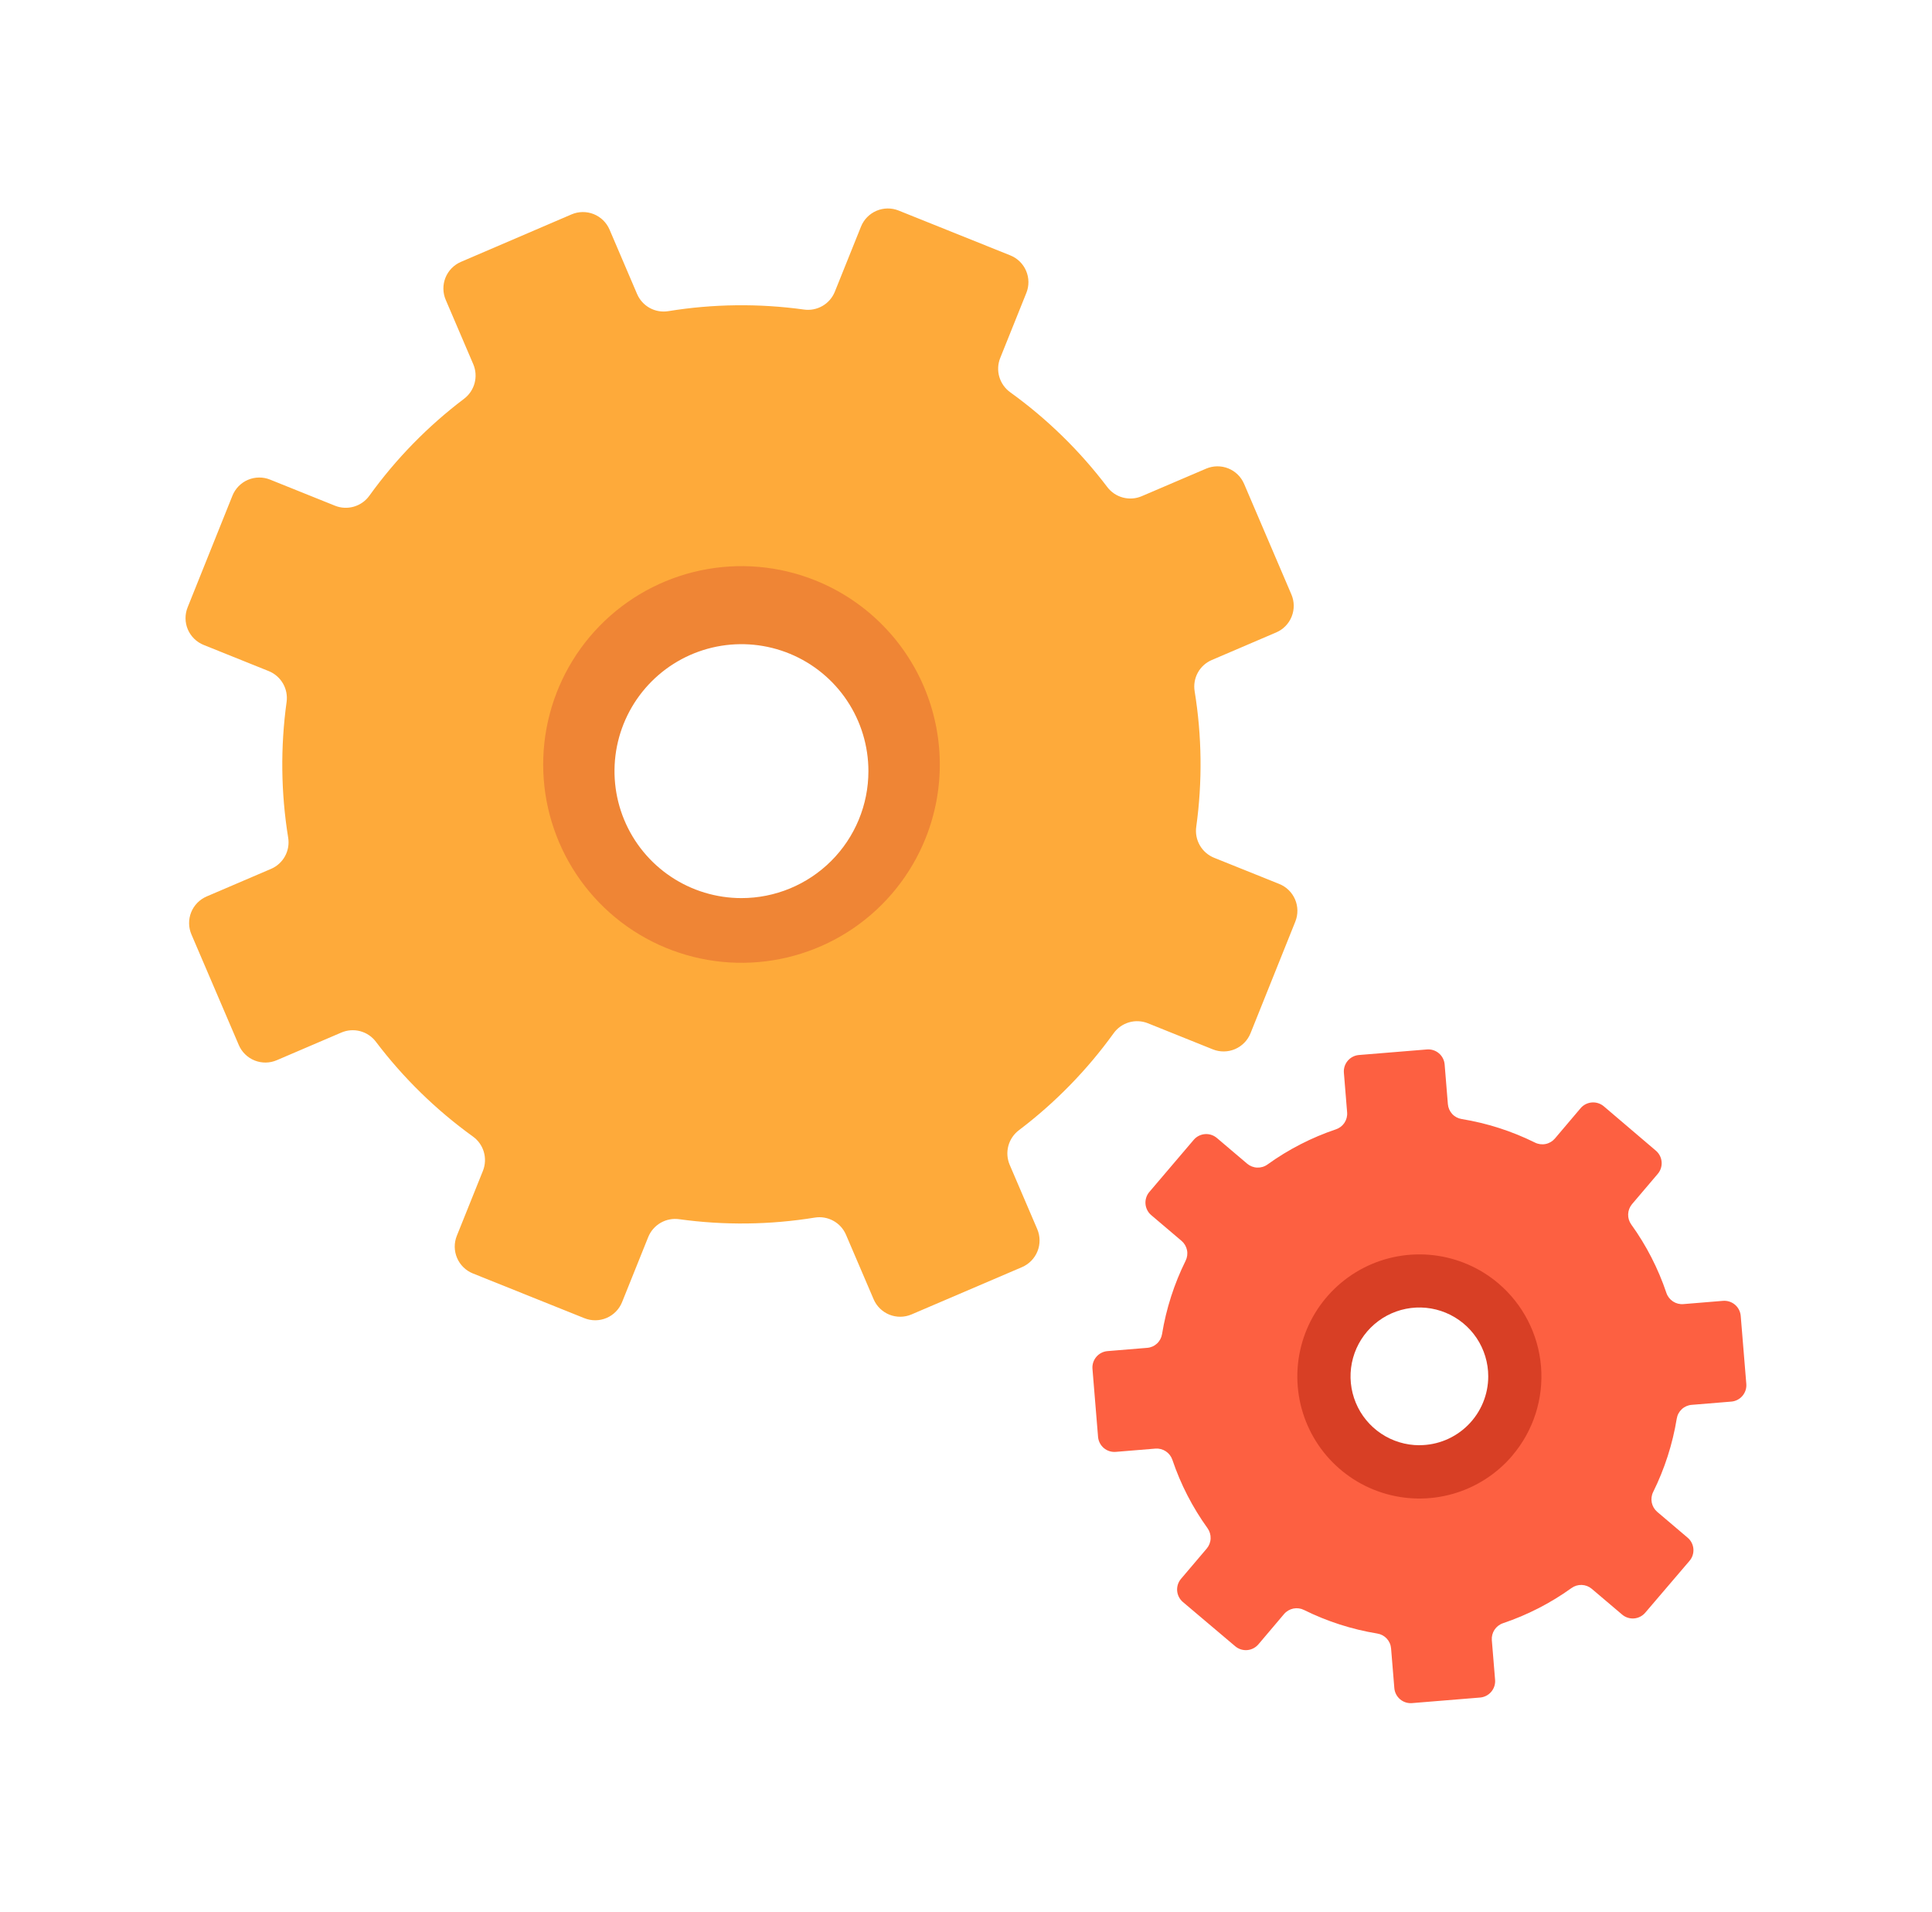 <svg width="96" height="95" viewBox="0 0 96 95" fill="none" xmlns="http://www.w3.org/2000/svg">
<path d="M36.843 25.951C34.399 25.951 32.01 26.675 29.977 28.033C27.945 29.391 26.361 31.321 25.426 33.579C24.491 35.837 24.246 38.322 24.723 40.719C25.2 43.116 26.377 45.318 28.105 47.046C29.833 48.774 32.035 49.951 34.432 50.428C36.829 50.905 39.314 50.66 41.572 49.725C43.83 48.79 45.76 47.206 47.118 45.173C48.475 43.141 49.2 40.752 49.2 38.308C49.2 36.685 48.881 35.078 48.26 33.579C47.639 32.08 46.729 30.717 45.581 29.57C44.434 28.422 43.071 27.512 41.572 26.891C40.073 26.27 38.466 25.95 36.843 25.951ZM36.843 44.624C35.595 44.624 34.375 44.254 33.338 43.561C32.3 42.868 31.492 41.883 31.014 40.73C30.537 39.577 30.412 38.309 30.655 37.085C30.899 35.861 31.5 34.737 32.382 33.855C33.264 32.972 34.388 32.372 35.612 32.128C36.836 31.885 38.104 32.01 39.257 32.487C40.41 32.965 41.395 33.773 42.088 34.811C42.781 35.848 43.151 37.068 43.151 38.316C43.151 39.989 42.487 41.593 41.304 42.776C40.12 43.959 38.516 44.624 36.843 44.624Z" fill="#EF8535"/>
<path d="M70.529 61.696C69.205 61.696 67.911 62.089 66.81 62.824C65.71 63.56 64.852 64.605 64.345 65.828C63.839 67.051 63.706 68.397 63.965 69.695C64.223 70.994 64.861 72.186 65.797 73.122C66.733 74.058 67.926 74.695 69.224 74.953C70.522 75.211 71.868 75.079 73.091 74.572C74.314 74.065 75.359 73.207 76.094 72.106C76.829 71.005 77.222 69.711 77.221 68.387C77.221 67.508 77.048 66.638 76.712 65.826C76.375 65.014 75.882 64.277 75.261 63.655C74.639 63.034 73.902 62.541 73.09 62.205C72.278 61.869 71.407 61.696 70.529 61.696ZM70.529 71.809C69.852 71.809 69.19 71.608 68.628 71.232C68.065 70.856 67.626 70.322 67.368 69.697C67.109 69.071 67.041 68.383 67.173 67.72C67.305 67.056 67.631 66.446 68.109 65.968C68.588 65.489 69.197 65.163 69.861 65.031C70.525 64.899 71.213 64.967 71.838 65.226C72.463 65.485 72.998 65.924 73.374 66.486C73.749 67.049 73.95 67.71 73.95 68.387C73.95 69.294 73.589 70.164 72.947 70.805C72.306 71.447 71.436 71.807 70.529 71.807V71.809Z" fill="#D83F25"/>
<path d="M63.56 43.919L60.328 42.62C60.029 42.499 59.78 42.282 59.619 42.003C59.458 41.724 59.396 41.399 59.441 41.08C59.751 38.844 59.724 36.573 59.361 34.345C59.309 34.028 59.365 33.703 59.519 33.422C59.673 33.141 59.918 32.92 60.213 32.794L63.413 31.424C63.587 31.35 63.744 31.242 63.876 31.107C64.008 30.972 64.112 30.812 64.182 30.636C64.252 30.461 64.287 30.273 64.285 30.084C64.282 29.896 64.243 29.709 64.168 29.535L61.818 24.041C61.743 23.868 61.636 23.71 61.501 23.579C61.366 23.447 61.206 23.343 61.031 23.273C60.855 23.202 60.668 23.168 60.479 23.17C60.291 23.172 60.104 23.212 59.931 23.286L56.73 24.655C56.433 24.782 56.103 24.804 55.792 24.72C55.48 24.636 55.206 24.45 55.014 24.192C53.652 22.396 52.03 20.812 50.202 19.494C49.94 19.307 49.748 19.037 49.656 18.728C49.565 18.419 49.58 18.088 49.7 17.788L50.998 14.556C51.069 14.381 51.104 14.194 51.102 14.005C51.1 13.816 51.061 13.63 50.986 13.456C50.912 13.282 50.804 13.125 50.669 12.993C50.534 12.861 50.374 12.758 50.199 12.688L44.651 10.461C44.297 10.32 43.901 10.324 43.551 10.474C43.201 10.624 42.924 10.907 42.782 11.261L41.483 14.493C41.363 14.792 41.146 15.042 40.867 15.203C40.587 15.363 40.262 15.426 39.944 15.38C37.708 15.071 35.438 15.098 33.21 15.46C32.893 15.512 32.568 15.457 32.287 15.303C32.005 15.149 31.784 14.905 31.657 14.61L30.288 11.408C30.137 11.057 29.854 10.781 29.5 10.639C29.146 10.498 28.751 10.502 28.401 10.652L22.905 13.011C22.554 13.161 22.277 13.444 22.135 13.798C21.993 14.153 21.998 14.549 22.148 14.899L23.517 18.098C23.643 18.395 23.666 18.726 23.582 19.037C23.498 19.348 23.313 19.623 23.055 19.817C21.258 21.177 19.673 22.799 18.355 24.628C18.168 24.89 17.898 25.081 17.589 25.172C17.28 25.263 16.949 25.248 16.65 25.129L13.419 23.83C13.244 23.759 13.057 23.724 12.868 23.727C12.679 23.729 12.492 23.768 12.319 23.842C12.145 23.916 11.988 24.024 11.856 24.159C11.724 24.294 11.62 24.454 11.549 24.63L9.323 30.177C9.252 30.352 9.217 30.54 9.219 30.729C9.221 30.918 9.26 31.104 9.334 31.278C9.409 31.451 9.517 31.608 9.652 31.74C9.787 31.872 9.947 31.976 10.122 32.046L13.353 33.345C13.651 33.465 13.901 33.683 14.062 33.962C14.223 34.241 14.285 34.566 14.24 34.885C13.931 37.121 13.958 39.391 14.319 41.62C14.371 41.936 14.316 42.261 14.162 42.542C14.008 42.823 13.764 43.045 13.47 43.171L10.269 44.542C10.095 44.617 9.938 44.724 9.806 44.859C9.674 44.994 9.569 45.154 9.499 45.329C9.429 45.504 9.394 45.692 9.396 45.88C9.398 46.069 9.438 46.256 9.512 46.429L11.865 51.923C11.939 52.097 12.046 52.254 12.182 52.386C12.317 52.518 12.476 52.622 12.652 52.692C12.827 52.762 13.014 52.797 13.203 52.795C13.392 52.793 13.578 52.753 13.752 52.679L16.951 51.309C17.249 51.179 17.582 51.153 17.897 51.236C18.212 51.32 18.489 51.507 18.683 51.768C20.045 53.565 21.666 55.149 23.495 56.468C23.757 56.654 23.949 56.924 24.04 57.232C24.131 57.541 24.116 57.872 23.998 58.171L22.699 61.403C22.557 61.756 22.561 62.151 22.71 62.501C22.859 62.852 23.14 63.129 23.493 63.272L29.041 65.498C29.395 65.64 29.791 65.635 30.141 65.485C30.492 65.335 30.769 65.052 30.911 64.698L32.21 61.466C32.331 61.167 32.548 60.918 32.827 60.757C33.106 60.596 33.431 60.534 33.75 60.579C35.986 60.888 38.257 60.861 40.485 60.499C40.802 60.447 41.126 60.503 41.407 60.657C41.689 60.811 41.91 61.055 42.036 61.349L43.408 64.552C43.557 64.902 43.839 65.178 44.191 65.321C44.544 65.463 44.939 65.46 45.289 65.312L50.783 62.96C51.133 62.809 51.41 62.526 51.552 62.172C51.694 61.818 51.69 61.422 51.54 61.071L50.169 57.872C50.044 57.575 50.021 57.245 50.105 56.933C50.189 56.622 50.375 56.348 50.633 56.154C52.43 54.793 54.014 53.171 55.333 51.343C55.52 51.081 55.789 50.889 56.098 50.798C56.407 50.707 56.737 50.723 57.036 50.842L60.268 52.141C60.622 52.282 61.018 52.277 61.368 52.127C61.718 51.977 61.995 51.694 62.137 51.341L64.363 45.793C64.434 45.617 64.469 45.429 64.467 45.24C64.465 45.05 64.426 44.863 64.351 44.689C64.276 44.515 64.168 44.357 64.032 44.225C63.897 44.093 63.736 43.989 63.56 43.919ZM45.992 41.65C45.267 43.459 44.022 45.012 42.415 46.114C40.807 47.215 38.909 47.815 36.96 47.838C35.011 47.861 33.099 47.305 31.466 46.242C29.833 45.178 28.552 43.654 27.786 41.862C27.019 40.07 26.8 38.092 27.158 36.176C27.516 34.26 28.433 32.493 29.795 31.099C31.157 29.705 32.901 28.746 34.808 28.343C36.715 27.94 38.698 28.111 40.508 28.836C42.934 29.808 44.874 31.704 45.903 34.107C46.931 36.51 46.964 39.223 45.992 41.65Z" fill="#FEAA3A"/>
<path d="M83.853 76.399L82.346 75.119C82.207 75 82.112 74.838 82.075 74.659C82.039 74.48 82.064 74.293 82.146 74.13C82.715 72.98 83.11 71.752 83.317 70.486C83.346 70.305 83.435 70.14 83.57 70.016C83.704 69.892 83.876 69.817 84.059 69.803L86.031 69.641C86.246 69.623 86.444 69.519 86.583 69.355C86.722 69.19 86.791 68.977 86.773 68.762L86.495 65.377C86.476 65.163 86.373 64.964 86.208 64.825C86.043 64.686 85.83 64.618 85.615 64.635L83.645 64.797C83.462 64.812 83.28 64.765 83.128 64.664C82.975 64.563 82.86 64.414 82.802 64.24C82.393 63.026 81.805 61.88 81.056 60.841C80.95 60.693 80.895 60.513 80.902 60.33C80.909 60.147 80.976 59.972 81.094 59.831L82.374 58.325C82.514 58.16 82.583 57.945 82.565 57.729C82.547 57.513 82.444 57.313 82.279 57.173L79.691 54.968C79.525 54.829 79.311 54.76 79.095 54.778C78.879 54.796 78.679 54.898 78.539 55.063L77.26 56.572C77.141 56.711 76.979 56.806 76.799 56.842C76.62 56.878 76.433 56.853 76.269 56.77C75.12 56.201 73.893 55.807 72.627 55.601C72.447 55.572 72.281 55.483 72.157 55.348C72.034 55.213 71.959 55.041 71.944 54.859L71.783 52.886C71.764 52.672 71.662 52.473 71.497 52.334C71.332 52.194 71.118 52.126 70.903 52.144L67.519 52.421C67.304 52.44 67.106 52.543 66.967 52.708C66.828 52.872 66.759 53.085 66.777 53.3L66.938 55.273C66.953 55.455 66.906 55.636 66.805 55.789C66.704 55.941 66.555 56.055 66.382 56.113C65.168 56.522 64.022 57.111 62.982 57.859C62.834 57.967 62.654 58.021 62.471 58.014C62.288 58.008 62.113 57.94 61.973 57.822L60.465 56.542C60.299 56.402 60.086 56.333 59.87 56.351C59.654 56.369 59.454 56.471 59.314 56.636L57.11 59.225C56.97 59.39 56.901 59.605 56.919 59.821C56.937 60.036 57.039 60.237 57.205 60.377L58.711 61.656C58.85 61.775 58.945 61.937 58.982 62.116C59.018 62.296 58.993 62.482 58.911 62.646C58.342 63.795 57.948 65.023 57.741 66.289C57.712 66.469 57.623 66.635 57.488 66.759C57.354 66.883 57.181 66.958 56.998 66.971L55.026 67.133C54.811 67.152 54.613 67.256 54.474 67.421C54.335 67.586 54.266 67.799 54.284 68.014L54.562 71.397C54.581 71.612 54.684 71.811 54.849 71.95C55.013 72.089 55.227 72.157 55.442 72.139L57.412 71.977C57.595 71.963 57.776 72.01 57.929 72.111C58.082 72.212 58.196 72.361 58.255 72.534C58.664 73.747 59.253 74.892 60.001 75.931C60.108 76.08 60.162 76.26 60.155 76.442C60.149 76.625 60.081 76.801 59.964 76.941L58.683 78.449C58.543 78.614 58.475 78.828 58.492 79.044C58.51 79.26 58.613 79.46 58.778 79.6L61.376 81.797C61.541 81.937 61.755 82.006 61.971 81.989C62.187 81.971 62.387 81.869 62.528 81.704L63.806 80.195C63.925 80.056 64.088 79.961 64.267 79.924C64.447 79.888 64.633 79.913 64.797 79.995C65.946 80.565 67.174 80.959 68.439 81.166C68.62 81.195 68.785 81.284 68.909 81.418C69.033 81.553 69.108 81.725 69.122 81.908L69.284 83.88C69.302 84.095 69.406 84.294 69.571 84.433C69.736 84.573 69.95 84.64 70.165 84.622L73.547 84.346C73.763 84.327 73.961 84.224 74.1 84.059C74.24 83.893 74.308 83.68 74.29 83.465L74.128 81.494C74.114 81.312 74.161 81.13 74.262 80.977C74.363 80.825 74.512 80.71 74.685 80.652C75.898 80.243 77.044 79.655 78.084 78.908C78.232 78.8 78.412 78.745 78.595 78.751C78.778 78.758 78.953 78.825 79.093 78.943L80.602 80.223C80.684 80.293 80.778 80.345 80.88 80.378C80.982 80.411 81.09 80.424 81.197 80.415C81.304 80.406 81.408 80.376 81.503 80.327C81.598 80.278 81.683 80.21 81.752 80.129L83.947 77.559C84.018 77.477 84.072 77.382 84.106 77.279C84.14 77.176 84.152 77.067 84.144 76.959C84.135 76.851 84.105 76.746 84.055 76.65C84.005 76.553 83.936 76.468 83.853 76.399ZM75.154 72.317C74.378 73.232 73.348 73.896 72.195 74.225C71.041 74.554 69.816 74.534 68.674 74.167C67.532 73.8 66.524 73.103 65.778 72.163C65.033 71.224 64.582 70.084 64.484 68.888C64.386 67.693 64.645 66.495 65.227 65.447C65.81 64.398 66.691 63.546 67.757 62.997C68.825 62.449 70.03 62.23 71.222 62.367C72.414 62.504 73.538 62.991 74.453 63.767C75.678 64.808 76.44 66.293 76.572 67.895C76.704 69.497 76.194 71.087 75.154 72.313V72.317Z" fill="#FD6041"/>
</svg>
